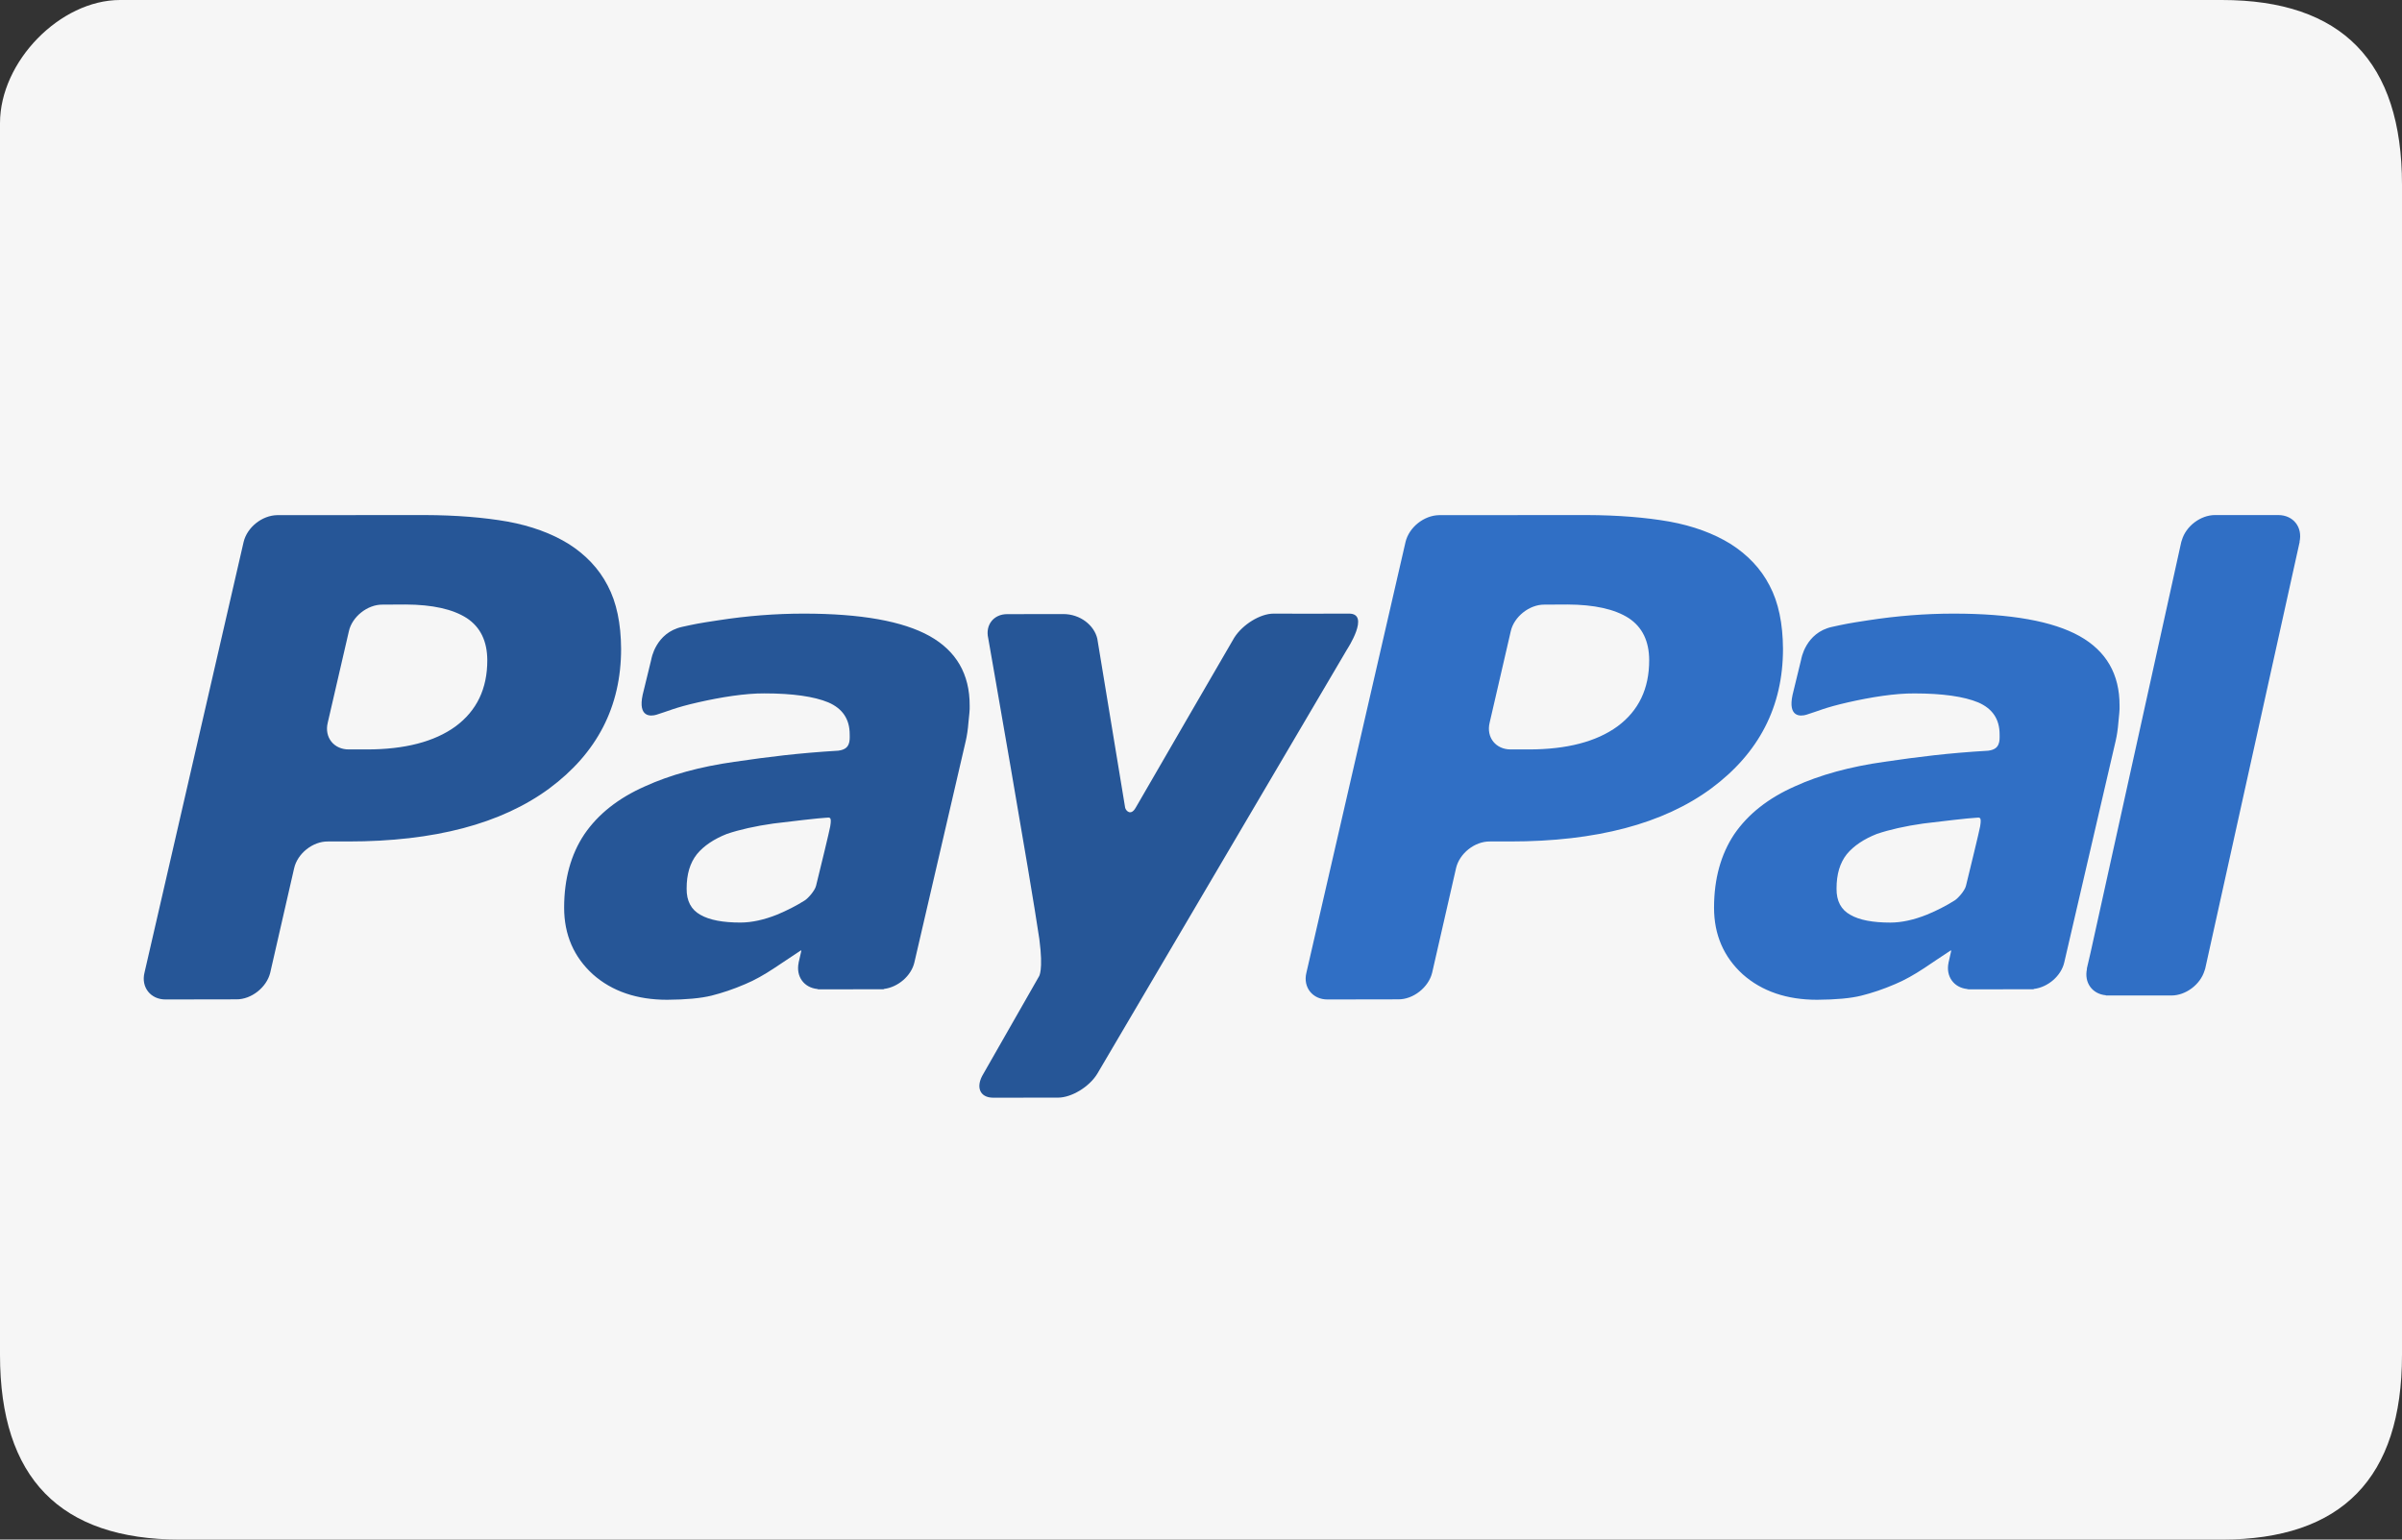 <svg width="78" height="50" viewBox="0 0 78 50" fill="none" xmlns="http://www.w3.org/2000/svg">
<rect x="0" y="0" width="78" height="50" fill="#333333" stroke="none"/>
<g clip-path="url(#clip0_1_4829)">
<path fill-rule="evenodd" clip-rule="evenodd" d="M72.15 5.05733e-07C68.25 8.83223e-07 26.959 -8.01592e-07 3.9 5.05733e-07C1.95 6.16288e-07 0 2 0 4V44C-2.25712e-07 48 1.95 50 5.85 50C27.604 50 68.25 50 72.15 50C76.05 50 78 48 78 44V6C78 2 76.05 5.05733e-07 72.15 5.05733e-07Z" fill="#F6F6F6"/>
<path fill-rule="evenodd" clip-rule="evenodd" d="M73.981 16.727H71.933C71.932 16.727 71.931 16.728 71.93 16.728L71.929 16.727C71.46 16.727 70.984 17.086 70.852 17.542C70.846 17.561 70.837 17.578 70.833 17.598C70.833 17.598 70.784 17.82 70.699 18.205L67.887 30.936C67.822 31.224 67.778 31.412 67.765 31.46L67.77 31.467C67.673 31.912 67.941 32.281 68.381 32.322L68.386 32.33H70.512C70.978 32.33 71.45 31.975 71.587 31.525C71.594 31.503 71.604 31.482 71.609 31.46L74.677 17.597L74.673 17.595C74.777 17.121 74.471 16.727 73.981 16.727ZM63.478 29.24C63.194 29.419 62.894 29.572 62.579 29.702C62.157 29.872 61.756 29.962 61.385 29.962C60.817 29.962 60.379 29.881 60.084 29.709C59.788 29.547 59.633 29.263 59.638 28.858C59.638 28.39 59.746 28.027 59.97 27.742C60.196 27.468 60.531 27.247 60.946 27.083C61.36 26.943 61.868 26.828 62.455 26.745C62.977 26.679 64.008 26.561 64.14 26.56C64.272 26.559 64.36 26.486 64.301 26.837C64.275 26.99 63.977 28.211 63.841 28.767C63.801 28.933 63.579 29.175 63.478 29.24ZM67.527 20.657C66.658 20.173 65.299 19.928 63.439 19.928C62.519 19.928 61.595 20.002 60.667 20.145C59.986 20.249 59.916 20.267 59.493 20.359C58.623 20.548 58.489 21.418 58.489 21.418L58.21 22.565C58.051 23.299 58.47 23.269 58.657 23.212C59.036 23.097 59.242 22.984 60.017 22.808C60.758 22.64 61.541 22.515 62.165 22.52C63.081 22.52 63.778 22.62 64.241 22.813C64.704 23.015 64.933 23.358 64.933 23.85C64.935 23.967 64.938 24.077 64.896 24.173C64.858 24.263 64.785 24.35 64.566 24.38C63.258 24.457 62.32 24.576 61.19 24.741C60.075 24.898 59.1 25.166 58.284 25.538C57.415 25.924 56.765 26.439 56.316 27.092C55.88 27.748 55.661 28.542 55.66 29.478C55.66 30.362 55.978 31.083 56.593 31.643C57.217 32.196 58.027 32.469 59.008 32.469C59.62 32.465 60.1 32.421 60.443 32.335C60.783 32.25 61.154 32.128 61.546 31.958C61.839 31.836 62.155 31.659 62.489 31.438C62.823 31.215 63.054 31.057 63.351 30.863L63.361 30.882L63.278 31.249C63.278 31.253 63.273 31.255 63.273 31.258L63.275 31.265C63.18 31.708 63.447 32.077 63.886 32.12L63.891 32.128H63.93L63.932 32.13C64.224 32.13 65.225 32.129 65.693 32.128H66.019C66.041 32.128 66.043 32.121 66.052 32.116C66.501 32.061 66.931 31.696 67.032 31.258L68.703 24.055C68.742 23.885 68.772 23.69 68.79 23.464C68.811 23.237 68.836 23.05 68.828 22.915C68.832 21.895 68.394 21.141 67.527 20.657ZM57.463 19.016C57.178 18.462 56.747 18.016 56.202 17.668C55.644 17.322 54.98 17.08 54.212 16.939C53.453 16.806 52.55 16.73 51.52 16.727L46.733 16.73C46.239 16.738 45.756 17.125 45.642 17.601L42.423 31.59C42.305 32.065 42.626 32.462 43.11 32.459L45.407 32.455C45.894 32.459 46.391 32.065 46.506 31.59L47.282 28.195C47.391 27.719 47.887 27.321 48.382 27.328H49.035C51.837 27.328 54.01 26.753 55.566 25.608C57.118 24.458 57.899 22.95 57.899 21.073C57.894 20.254 57.754 19.564 57.463 19.016ZM52.523 23.591C51.837 24.089 50.875 24.339 49.636 24.339H49.067C48.574 24.345 48.256 23.947 48.373 23.47L49.059 20.501C49.162 20.032 49.662 19.632 50.148 19.636L50.9 19.632C51.778 19.636 52.435 19.783 52.889 20.074C53.335 20.369 53.551 20.827 53.554 21.437C53.556 22.367 53.212 23.082 52.523 23.591Z" fill="#306FC5"/>
<path fill-rule="evenodd" clip-rule="evenodd" d="M41.358 19.928C40.922 19.928 40.35 20.282 40.079 20.711C40.079 20.711 37.163 25.734 36.877 26.235C36.721 26.505 36.563 26.334 36.537 26.233C36.515 26.111 35.633 20.744 35.633 20.744C35.534 20.311 35.084 19.941 34.522 19.942L32.704 19.945C32.266 19.945 31.992 20.298 32.09 20.724C32.09 20.724 33.48 28.64 33.751 30.501C33.886 31.531 33.737 31.714 33.737 31.714L31.935 34.87C31.671 35.298 31.815 35.649 32.252 35.649L34.359 35.647C34.795 35.647 35.373 35.298 35.633 34.87L43.74 21.095C43.74 21.095 44.515 19.918 43.8 19.928C43.312 19.935 41.358 19.928 41.358 19.928ZM26.137 29.24C25.853 29.419 25.553 29.571 25.239 29.702C24.817 29.871 24.414 29.961 24.044 29.961C23.477 29.961 23.039 29.881 22.743 29.709C22.448 29.546 22.292 29.263 22.297 28.857C22.297 28.39 22.406 28.026 22.63 27.742C22.855 27.467 23.189 27.246 23.605 27.082C24.019 26.942 24.529 26.828 25.114 26.745C25.636 26.679 26.669 26.561 26.8 26.559C26.931 26.559 27.019 26.485 26.96 26.837C26.935 26.989 26.637 28.211 26.5 28.766C26.459 28.933 26.237 29.176 26.137 29.24ZM30.186 20.656C29.317 20.172 27.959 19.928 26.099 19.928C25.179 19.928 24.255 20.001 23.327 20.145C22.645 20.248 22.576 20.266 22.153 20.358C21.283 20.548 21.149 21.417 21.149 21.417L20.869 22.565C20.711 23.299 21.13 23.268 21.316 23.212C21.695 23.097 21.902 22.984 22.677 22.808C23.417 22.64 24.201 22.515 24.825 22.519C25.741 22.519 26.437 22.619 26.9 22.812C27.364 23.014 27.592 23.358 27.592 23.849C27.595 23.966 27.597 24.077 27.556 24.173C27.517 24.263 27.443 24.35 27.224 24.379C25.919 24.458 24.981 24.576 23.849 24.741C22.734 24.898 21.759 25.166 20.943 25.538C20.074 25.923 19.424 26.439 18.977 27.092C18.539 27.747 18.32 28.542 18.319 29.478C18.319 30.362 18.638 31.083 19.253 31.643C19.876 32.196 20.686 32.469 21.666 32.469C22.279 32.465 22.758 32.42 23.103 32.335C23.443 32.249 23.814 32.128 24.205 31.958C24.499 31.836 24.814 31.659 25.148 31.437C25.481 31.215 25.714 31.057 26.011 30.863L26.021 30.881L25.937 31.249C25.936 31.252 25.932 31.254 25.932 31.259L25.935 31.264C25.84 31.709 26.106 32.077 26.546 32.119L26.551 32.128H26.589L26.591 32.13C26.883 32.13 27.885 32.129 28.352 32.128H28.679C28.701 32.128 28.704 32.12 28.711 32.116C29.16 32.059 29.589 31.695 29.692 31.259L31.363 24.054C31.401 23.885 31.431 23.69 31.448 23.465C31.471 23.236 31.495 23.05 31.488 22.915C31.492 21.895 31.053 21.141 30.186 20.656ZM19.732 19.016C19.447 18.462 19.016 18.016 18.472 17.668C17.913 17.322 17.25 17.08 16.482 16.939C15.722 16.806 14.819 16.73 13.79 16.727L9.002 16.73C8.509 16.738 8.025 17.125 7.911 17.601L4.692 31.59C4.575 32.065 4.895 32.462 5.379 32.459L7.677 32.455C8.164 32.459 8.66 32.065 8.775 31.59L9.552 28.195C9.661 27.719 10.156 27.321 10.651 27.328H11.304C14.107 27.328 16.279 26.753 17.835 25.608C19.387 24.458 20.169 22.95 20.169 21.073C20.164 20.254 20.024 19.564 19.732 19.016ZM14.793 23.591C14.107 24.089 13.144 24.339 11.906 24.339H11.336C10.844 24.345 10.525 23.947 10.643 23.47L11.329 20.501C11.431 20.032 11.931 19.632 12.417 19.636L13.169 19.632C14.047 19.636 14.704 19.783 15.158 20.074C15.604 20.369 15.82 20.827 15.824 21.437C15.826 22.367 15.481 23.082 14.793 23.591Z" fill="#265697"/>
</g>
<defs>
<clipPath id="clip0_1_4829">
<rect width="78" height="50" fill="white"/>
</clipPath>
</defs>
</svg>

